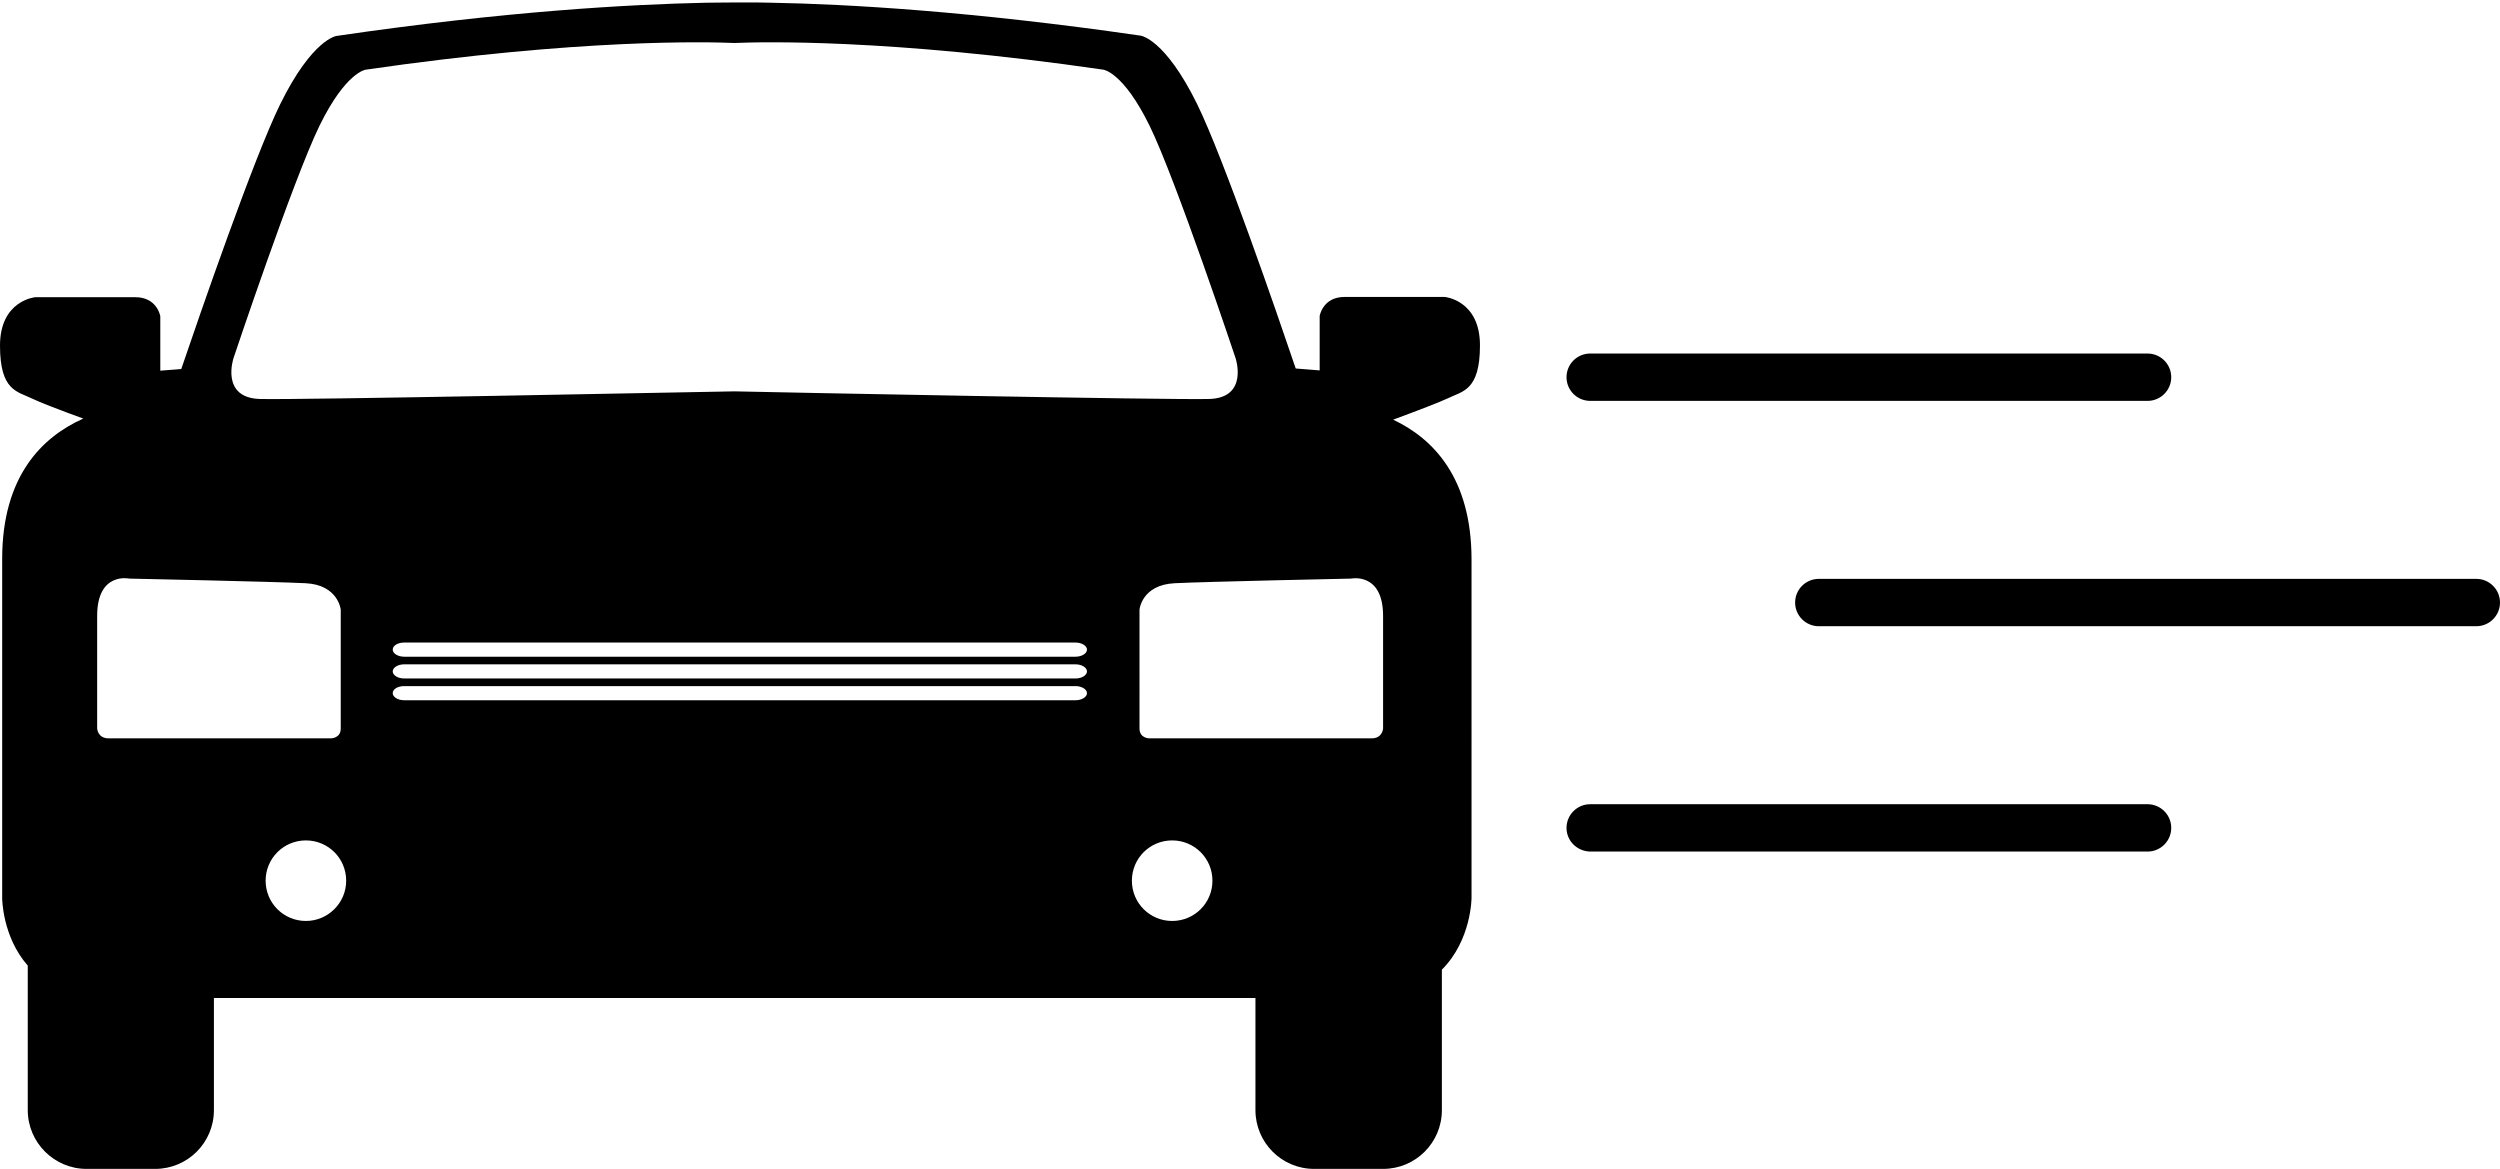 <svg xmlns="http://www.w3.org/2000/svg" viewBox="0 0 918.6 429.4"><path d="M511.9 154.2c8.7-3.2 17.5-6.6 20-7.8 5.4-2.7 11.9-2.7 11.9-19.5 0-16.7-13-17.8-13-17.8h-36.7c-8.1 0-9.2 7-9.2 7v20l-8.8-.7c-6.8-20.1-26.5-77.3-36.2-97.1-11.9-24.2-20.8-25.2-20.8-25.2-62-9-107.8-11.6-135.7-12.1-2.9-.1-6.6-.1-11-.1h-2c-4.5 0-8.2.1-11 .1-27.9.6-73.7 3.1-135.7 12.2 0 0-8.9 1-20.8 25.2-9.7 19.8-29.5 77.2-36.3 97.2l-7.7.6v-20s-1.1-7-9.2-7H13S0 110.3 0 127c0 16.8 6.5 16.8 11.9 19.5 2.4 1.2 10.4 4.3 18.7 7.3C15.4 160.6.8 175 .8 205.4V330s0 14.1 9.4 24.8v53.1c0 11.9 9.7 21.6 21.6 21.6H57c11.9 0 21.6-9.6 21.6-21.6v-41.2h382.7v41.2c0 11.9 9.6 21.6 21.6 21.6h25.3c11.9 0 21.6-9.6 21.6-21.6v-51.6c10.9-10.9 10.9-26.4 10.9-26.4V205.3c-.1-29.7-14-44.1-28.8-51.1zM85.8 131.6s21.9-65.5 31.6-85.4c9.7-19.8 17-20.6 17-20.6 79.1-11.5 126.1-10.2 135.5-9.8 9.3-.4 56.3-1.7 135.5 9.8 0 0 7.3.8 17 20.6s31.6 85.4 31.6 85.4 4.9 14.6-9.7 15c-13.7.4-156.9-2.4-174.4-2.8-17.5.3-160.7 3.2-174.4 2.8-14.6-.4-9.7-15-9.7-15zM39.9 271.3c-4 0-4.2-3.6-4.2-3.6v-41.4c0-16.3 11.8-13.7 11.8-13.7s52.8 1.1 64.8 1.7c12 .6 12.9 9.7 12.9 9.7v43.7c0 3.6-3.6 3.6-3.6 3.6H39.9zm72.5 67.1c-8.2 0-14.8-6.6-14.8-14.8s6.6-14.8 14.8-14.8c8.2 0 14.8 6.6 14.8 14.8s-6.7 14.8-14.8 14.8zm282.8-81.1H148.5c-2.3 0-4.2-1.2-4.2-2.6 0-1.5 1.9-2.6 4.2-2.6h246.7c2.3 0 4.2 1.2 4.2 2.6 0 1.4-1.9 2.6-4.2 2.6zm0-8H148.5c-2.3 0-4.2-1.2-4.2-2.6s1.9-2.6 4.2-2.6h246.7c2.3 0 4.2 1.2 4.2 2.6s-1.9 2.6-4.2 2.6zm0-8H148.5c-2.3 0-4.2-1.2-4.2-2.6 0-1.5 1.9-2.6 4.2-2.6h246.7c2.3 0 4.2 1.2 4.2 2.6 0 1.4-1.9 2.6-4.2 2.6zm35.5 97.1c-8.2 0-14.8-6.6-14.8-14.8s6.6-14.8 14.8-14.8c8.2 0 14.8 6.6 14.8 14.8s-6.6 14.8-14.8 14.8zm77.5-70.7s-.2 3.6-4.2 3.6h-81.7s-3.6 0-3.6-3.6V224s.8-9.1 12.9-9.7c12-.6 64.8-1.7 64.8-1.7s11.8-2.5 11.8 13.7v41.4zM575.6 304.2c0-4.8 3.9-8.7 8.7-8.7h204.8c4.8 0 8.7 3.9 8.7 8.7s-3.9 8.7-8.7 8.7H584.3c-4.8-.1-8.7-3.9-8.7-8.7zM584.3 147.3h204.8c4.8 0 8.7-3.9 8.7-8.7 0-4.8-3.9-8.7-8.7-8.7H584.3c-4.8 0-8.7 3.9-8.7 8.7 0 4.8 3.9 8.7 8.7 8.7zM659.6 221.4c0 4.8 3.9 8.7 8.7 8.7h241.6c4.8 0 8.7-3.9 8.7-8.7 0-4.8-3.9-8.7-8.7-8.7H668.3c-4.8 0-8.7 3.9-8.7 8.7z"/></svg>